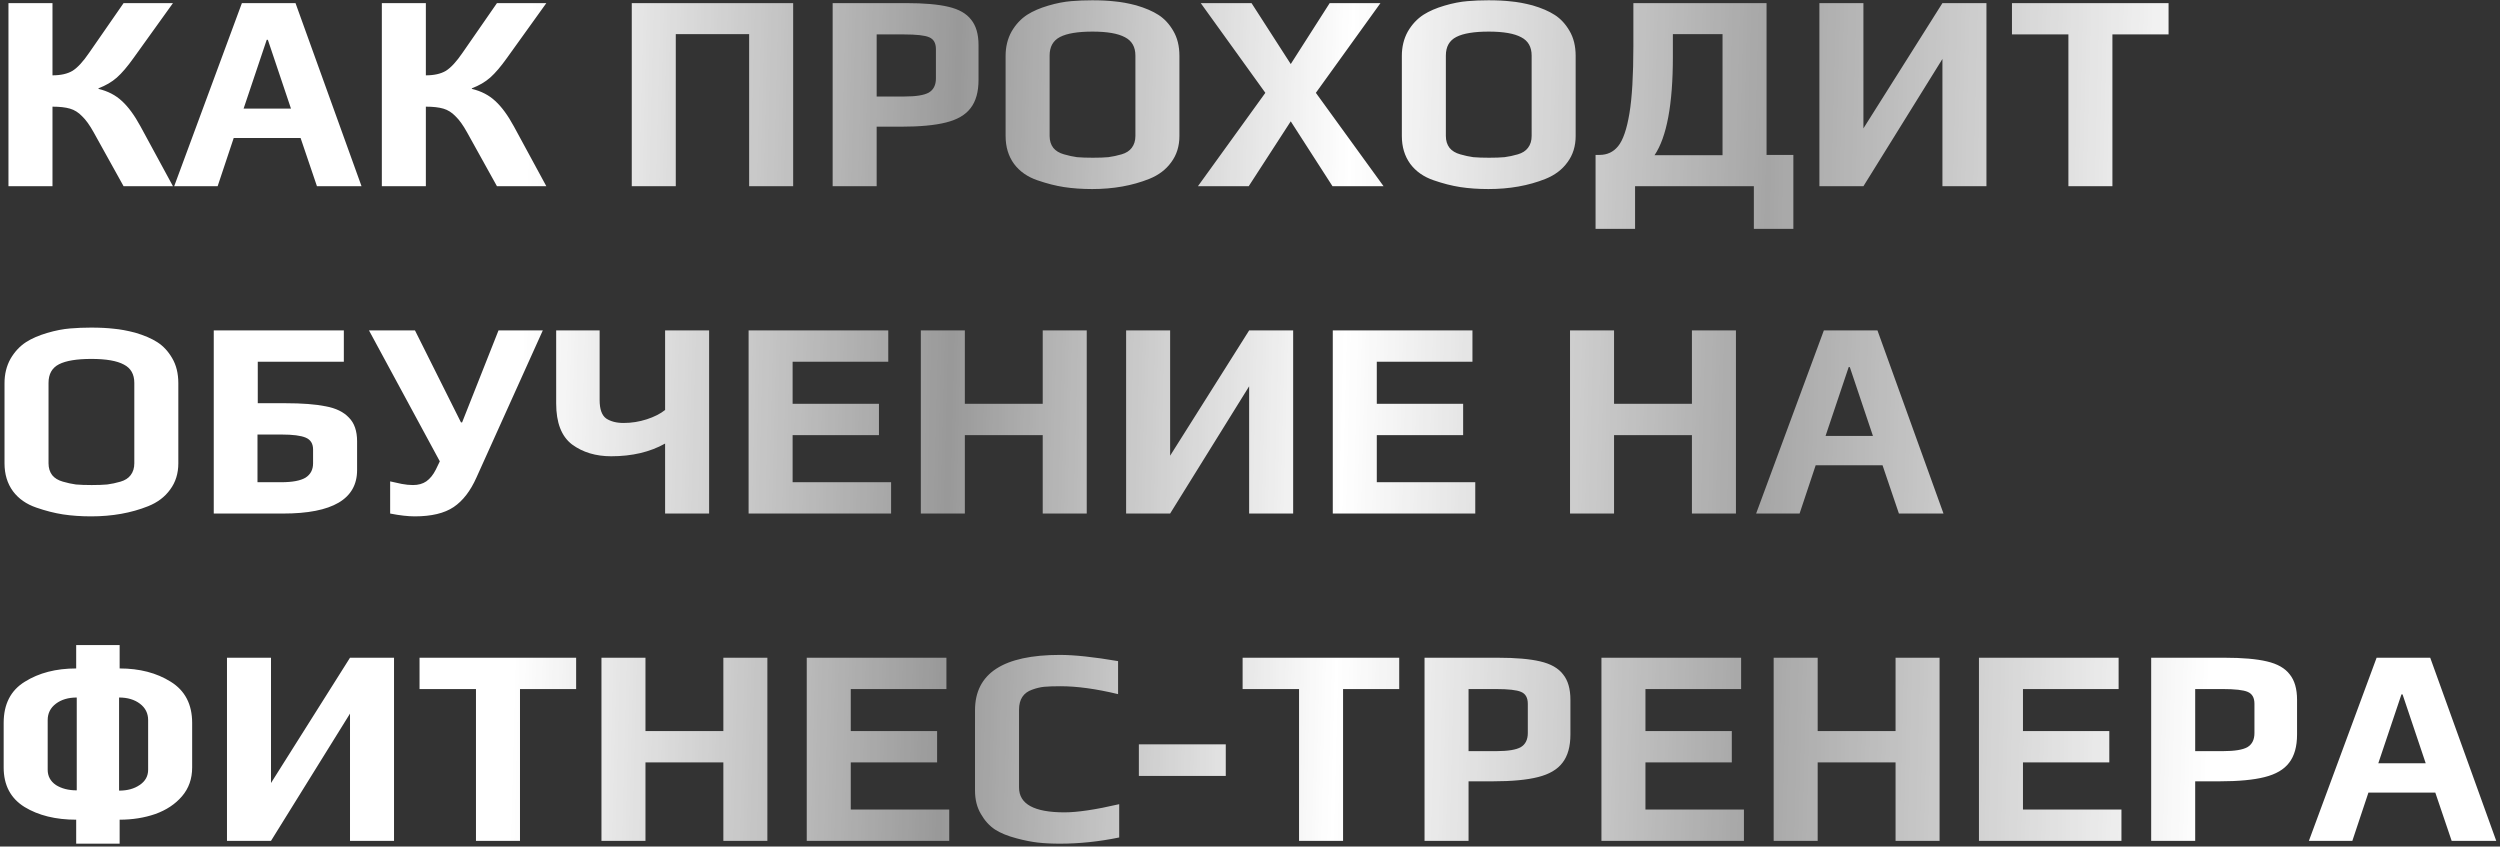<?xml version="1.0" encoding="UTF-8"?> <svg xmlns="http://www.w3.org/2000/svg" width="443" height="150" viewBox="0 0 443 150" fill="none"><rect x="0" y="0" width="443" height="150" fill="#333333" stroke="none"/> <path d="M1.5 0.55H9.3V13.35C10.767 13.35 11.95 13.083 12.85 12.55C13.75 11.983 14.733 10.917 15.8 9.35L21.9 0.55H30.65L23.65 10.3C22.583 11.8 21.6 12.95 20.7 13.75C19.833 14.517 18.75 15.15 17.45 15.65V15.75C19.117 16.15 20.5 16.867 21.6 17.9C22.733 18.933 23.833 20.433 24.9 22.4L30.65 33H21.9L16.6 23.45C15.9 22.183 15.217 21.233 14.55 20.6C13.917 19.933 13.2 19.483 12.4 19.25C11.6 19.017 10.567 18.9 9.3 18.9V33H1.5V0.55ZM42.864 0.55H52.364L64.064 33H56.164L53.264 24.45H41.414L38.564 33H30.864L42.864 0.55ZM51.564 19.25L47.464 7.05H47.264L43.164 19.25H51.564ZM67.662 0.55H75.462V13.35C76.929 13.35 78.112 13.083 79.012 12.55C79.912 11.983 80.895 10.917 81.962 9.35L88.062 0.55H96.812L89.812 10.3C88.745 11.8 87.762 12.95 86.862 13.75C85.995 14.517 84.912 15.15 83.612 15.65V15.75C85.279 16.15 86.662 16.867 87.762 17.9C88.895 18.933 89.995 20.433 91.062 22.4L96.812 33H88.062L82.762 23.45C82.062 22.183 81.379 21.233 80.712 20.6C80.079 19.933 79.362 19.483 78.562 19.25C77.762 19.017 76.729 18.9 75.462 18.9V33H67.662V0.55ZM111.949 0.55H140.549V33H132.749V6.05H119.749V33H111.949V0.55ZM147.545 0.55H160.545C163.712 0.55 166.212 0.767 168.045 1.2C169.912 1.633 171.262 2.4 172.095 3.5C172.962 4.567 173.395 6.067 173.395 8V14.15C173.395 16.283 172.928 17.95 171.995 19.15C171.095 20.35 169.645 21.2 167.645 21.7C165.678 22.2 163.012 22.45 159.645 22.45H155.345V33H147.545V0.55ZM160.295 17.1C162.328 17.1 163.762 16.867 164.595 16.4C165.428 15.9 165.845 15.067 165.845 13.9V8.7C165.845 7.633 165.445 6.933 164.645 6.6C163.878 6.267 162.395 6.1 160.195 6.1H155.345V17.1H160.295ZM193.543 33.5C191.743 33.5 190.076 33.383 188.543 33.15C187.043 32.917 185.476 32.517 183.843 31.95C182.076 31.35 180.693 30.383 179.693 29.05C178.693 27.683 178.193 26.033 178.193 24.1V9.9C178.193 8.3 178.543 6.867 179.243 5.6C179.976 4.333 180.909 3.333 182.043 2.6C183.043 1.967 184.276 1.433 185.743 1C187.209 0.567 188.576 0.3 189.843 0.2C191.009 0.1 192.243 0.05 193.543 0.05C195.076 0.05 196.409 0.117 197.543 0.25C198.676 0.35 199.943 0.583 201.343 0.95C202.943 1.417 204.259 1.983 205.293 2.65C206.326 3.317 207.193 4.25 207.893 5.45C208.626 6.683 208.993 8.167 208.993 9.9V24.1C208.993 25.9 208.509 27.45 207.543 28.75C206.609 30.05 205.309 31.033 203.643 31.7C200.643 32.9 197.276 33.5 193.543 33.5ZM193.643 27.95C194.743 27.95 195.659 27.917 196.393 27.85C197.159 27.75 197.943 27.583 198.743 27.35C199.543 27.117 200.143 26.733 200.543 26.2C200.976 25.633 201.193 24.933 201.193 24.1V9.85C201.193 8.317 200.576 7.233 199.343 6.6C198.109 5.933 196.193 5.6 193.593 5.6C190.993 5.6 189.076 5.917 187.843 6.55C186.609 7.183 185.993 8.283 185.993 9.85V24.1C185.993 24.933 186.209 25.633 186.643 26.2C187.076 26.733 187.709 27.117 188.543 27.35C189.343 27.583 190.109 27.75 190.843 27.85C191.609 27.917 192.543 27.95 193.643 27.95ZM224.22 16.45L212.77 0.55H221.77L228.72 11.35L235.62 0.55H244.62L233.17 16.45L245.17 33H236.12L228.72 21.5L221.27 33H212.27L224.22 16.45ZM263.757 33.5C261.957 33.5 260.291 33.383 258.757 33.15C257.257 32.917 255.691 32.517 254.057 31.95C252.291 31.35 250.907 30.383 249.907 29.05C248.907 27.683 248.407 26.033 248.407 24.1V9.9C248.407 8.3 248.757 6.867 249.457 5.6C250.191 4.333 251.124 3.333 252.257 2.6C253.257 1.967 254.491 1.433 255.957 1C257.424 0.567 258.791 0.3 260.057 0.2C261.224 0.1 262.457 0.05 263.757 0.05C265.291 0.05 266.624 0.117 267.757 0.25C268.891 0.35 270.157 0.583 271.557 0.95C273.157 1.417 274.474 1.983 275.507 2.65C276.541 3.317 277.407 4.25 278.107 5.45C278.841 6.683 279.207 8.167 279.207 9.9V24.1C279.207 25.9 278.724 27.45 277.757 28.75C276.824 30.05 275.524 31.033 273.857 31.7C270.857 32.9 267.491 33.5 263.757 33.5ZM263.857 27.95C264.957 27.95 265.874 27.917 266.607 27.85C267.374 27.75 268.157 27.583 268.957 27.35C269.757 27.117 270.357 26.733 270.757 26.2C271.191 25.633 271.407 24.933 271.407 24.1V9.85C271.407 8.317 270.791 7.233 269.557 6.6C268.324 5.933 266.407 5.6 263.807 5.6C261.207 5.6 259.291 5.917 258.057 6.55C256.824 7.183 256.207 8.283 256.207 9.85V24.1C256.207 24.933 256.424 25.633 256.857 26.2C257.291 26.733 257.924 27.117 258.757 27.35C259.557 27.583 260.324 27.75 261.057 27.85C261.824 27.917 262.757 27.95 263.857 27.95ZM282.734 27.45H283.434C284.801 27.45 285.901 26.933 286.734 25.9C287.601 24.833 288.268 22.9 288.734 20.1C289.201 17.3 289.434 13.333 289.434 8.2V0.55H313.034V27.45H317.784V40.55H310.784V33H289.734V40.55H282.734V27.45ZM305.234 27.5V6.05H296.434V10.05C296.434 18.483 295.351 24.3 293.184 27.5H305.234ZM322.398 0.55H330.198V22.75L344.198 0.55H351.998V33H344.198V10.45L330.198 33H322.398V0.55ZM366.52 6.1H356.52V0.55H384.27V6.1H374.32V33H366.52V6.1ZM16.15 91.5C14.35 91.5 12.683 91.383 11.15 91.15C9.65 90.917 8.083 90.517 6.45 89.95C4.683 89.35 3.3 88.383 2.3 87.05C1.3 85.683 0.8 84.033 0.8 82.1V67.9C0.8 66.3 1.15 64.867 1.85 63.6C2.583 62.333 3.517 61.333 4.65 60.6C5.65 59.967 6.883 59.433 8.35 59C9.817 58.567 11.183 58.3 12.45 58.2C13.617 58.1 14.85 58.05 16.15 58.05C17.683 58.05 19.017 58.117 20.15 58.25C21.283 58.35 22.55 58.583 23.95 58.95C25.55 59.417 26.867 59.983 27.9 60.65C28.933 61.317 29.8 62.25 30.5 63.45C31.233 64.683 31.6 66.167 31.6 67.9V82.1C31.6 83.9 31.117 85.45 30.15 86.75C29.217 88.05 27.917 89.033 26.25 89.7C23.25 90.9 19.883 91.5 16.15 91.5ZM16.25 85.95C17.35 85.95 18.267 85.917 19 85.85C19.767 85.75 20.55 85.583 21.35 85.35C22.15 85.117 22.75 84.733 23.15 84.2C23.583 83.633 23.8 82.933 23.8 82.1V67.85C23.8 66.317 23.183 65.233 21.95 64.6C20.717 63.933 18.8 63.6 16.2 63.6C13.6 63.6 11.683 63.917 10.45 64.55C9.217 65.183 8.6 66.283 8.6 67.85V82.1C8.6 82.933 8.817 83.633 9.25 84.2C9.683 84.733 10.317 85.117 11.15 85.35C11.95 85.583 12.717 85.75 13.45 85.85C14.217 85.917 15.15 85.95 16.25 85.95ZM37.877 58.55H60.927V64.1H45.677V71.45H50.527C53.527 71.45 55.927 71.633 57.727 72C59.527 72.333 60.894 73 61.827 74C62.794 74.967 63.277 76.367 63.277 78.2V83.3C63.277 88.433 58.91 91 50.177 91H37.877V58.55ZM49.827 85.45C51.794 85.45 53.227 85.183 54.127 84.65C55.027 84.083 55.477 83.233 55.477 82.1V79.65C55.477 78.617 55.044 77.917 54.177 77.55C53.31 77.183 51.894 77 49.927 77H45.627V85.45H49.827ZM73.485 91.5C72.285 91.5 70.835 91.333 69.135 91V85.3C69.835 85.467 70.519 85.617 71.185 85.75C71.885 85.883 72.552 85.95 73.185 85.95C74.118 85.95 74.902 85.733 75.535 85.3C76.202 84.833 76.769 84.133 77.235 83.2L77.935 81.75L65.385 58.55H73.535L81.685 74.85H81.885L88.335 58.55H96.185L84.435 84.6C83.368 87 82.019 88.75 80.385 89.85C78.752 90.95 76.452 91.5 73.485 91.5ZM117.855 78.6C115.188 80.1 112.005 80.85 108.305 80.85C105.572 80.85 103.255 80.15 101.355 78.75C99.488 77.317 98.555 74.9 98.555 71.5V58.55H106.255V70.9C106.255 72.5 106.638 73.583 107.405 74.15C108.205 74.683 109.238 74.95 110.505 74.95C111.905 74.95 113.272 74.733 114.605 74.3C115.938 73.867 117.022 73.317 117.855 72.65V58.55H125.655V91H117.855V78.6ZM132.652 58.55H157.402V64.1H140.452V71.55H155.752V77.1H140.452V85.45H157.902V91H132.652V58.55ZM163.17 58.55H170.97V71.55H184.77V58.55H192.57V91H184.77V77.1H170.97V91H163.17V58.55ZM199.547 58.55H207.347V80.75L221.347 58.55H229.147V91H221.347V68.45L207.347 91H199.547V58.55ZM236.168 58.55H260.918V64.1H243.968V71.55H259.268V77.1H243.968V85.45H261.418V91H236.168V58.55ZM278.209 58.55H286.009V71.55H299.809V58.55H307.609V91H299.809V77.1H286.009V91H278.209V58.55ZM323.186 58.55H332.686L344.386 91H336.486L333.586 82.45H321.736L318.886 91H311.186L323.186 58.55ZM331.886 77.25L327.786 65.05H327.586L323.486 77.25H331.886ZM13.5 145.25C9.867 145.25 6.817 144.5 4.35 143C1.883 141.467 0.65 139.133 0.65 136V128.1C0.65 124.767 1.9 122.333 4.4 120.8C6.9 119.233 9.933 118.45 13.5 118.45V114.3H21.2V118.45C24.733 118.45 27.75 119.233 30.25 120.8C32.783 122.367 34.05 124.8 34.05 128.1V136C34.05 138 33.45 139.7 32.25 141.1C31.05 142.5 29.467 143.55 27.5 144.25C25.567 144.917 23.467 145.25 21.2 145.25V149.5H13.5V145.25ZM13.6 123.6C12.1 123.6 10.867 123.967 9.9 124.7C8.933 125.433 8.45 126.4 8.45 127.6V136.4C8.45 137.533 8.933 138.433 9.9 139.1C10.9 139.733 12.133 140.05 13.6 140.05V123.6ZM21.1 140.1C22.567 140.1 23.783 139.767 24.75 139.1C25.75 138.433 26.25 137.533 26.25 136.4V127.6C26.25 126.4 25.767 125.433 24.8 124.7C23.833 123.967 22.6 123.6 21.1 123.6V140.1ZM40.221 116.55H48.021V138.75L62.021 116.55H69.821V149H62.021V126.45L48.021 149H40.221V116.55ZM84.342 122.1H74.342V116.55H102.092V122.1H92.142V149H84.342V122.1ZM106.578 116.55H114.378V129.55H128.178V116.55H135.978V149H128.178V135.1H114.378V149H106.578V116.55ZM142.955 116.55H167.705V122.1H150.755V129.55H166.055V135.1H150.755V143.45H168.205V149H142.955V116.55ZM187.823 149.5C186.356 149.5 185.039 149.433 183.873 149.3C182.739 149.167 181.489 148.917 180.123 148.55C178.589 148.15 177.323 147.633 176.323 147C175.323 146.333 174.489 145.417 173.823 144.25C173.123 143.083 172.773 141.7 172.773 140.1V125.85C172.773 119.317 177.789 116.05 187.823 116.05C190.389 116.05 193.823 116.417 198.123 117.15V123C194.256 122.067 190.856 121.6 187.923 121.6C186.689 121.6 185.723 121.633 185.023 121.7C184.356 121.767 183.656 121.933 182.923 122.2C181.356 122.733 180.573 123.917 180.573 125.75V139.55C180.573 142.483 183.256 143.95 188.623 143.95C190.923 143.95 194.156 143.467 198.323 142.5V148.4C194.756 149.133 191.256 149.5 187.823 149.5ZM201.807 131.9H217.207V137.5H201.807V131.9ZM230.191 122.1H220.191V116.55H247.941V122.1H237.991V149H230.191V122.1ZM252.428 116.55H265.428C268.594 116.55 271.094 116.767 272.928 117.2C274.794 117.633 276.144 118.4 276.978 119.5C277.844 120.567 278.278 122.067 278.278 124V130.15C278.278 132.283 277.811 133.95 276.878 135.15C275.978 136.35 274.528 137.2 272.528 137.7C270.561 138.2 267.894 138.45 264.528 138.45H260.228V149H252.428V116.55ZM265.178 133.1C267.211 133.1 268.644 132.867 269.478 132.4C270.311 131.9 270.728 131.067 270.728 129.9V124.7C270.728 123.633 270.328 122.933 269.528 122.6C268.761 122.267 267.278 122.1 265.078 122.1H260.228V133.1H265.178ZM283.775 116.55H308.525V122.1H291.575V129.55H306.875V135.1H291.575V143.45H309.025V149H283.775V116.55ZM314.293 116.55H322.093V129.55H335.893V116.55H343.693V149H335.893V135.1H322.093V149H314.293V116.55ZM350.67 116.55H375.42V122.1H358.47V129.55H373.77V135.1H358.47V143.45H375.92V149H350.67V116.55ZM381.188 116.55H394.188C397.354 116.55 399.854 116.767 401.688 117.2C403.554 117.633 404.904 118.4 405.738 119.5C406.604 120.567 407.038 122.067 407.038 124V130.15C407.038 132.283 406.571 133.95 405.638 135.15C404.738 136.35 403.288 137.2 401.288 137.7C399.321 138.2 396.654 138.45 393.288 138.45H388.988V149H381.188V116.55ZM393.938 133.1C395.971 133.1 397.404 132.867 398.238 132.4C399.071 131.9 399.488 131.067 399.488 129.9V124.7C399.488 123.633 399.088 122.933 398.288 122.6C397.521 122.267 396.038 122.1 393.838 122.1H388.988V133.1H393.938ZM421.135 116.55H430.635L442.335 149H434.435L431.535 140.45H419.685L416.835 149H409.135L421.135 116.55ZM429.835 135.25L425.735 123.05H425.535L421.435 135.25H429.835Z" fill="url(#paint0_linear_715_3)"></path> <defs> <linearGradient id="paint0_linear_715_3" x1="93.575" y1="21.25" x2="393.895" y2="29.044" gradientUnits="userSpaceOnUse"> <stop stop-color="white"></stop> <stop offset="0.253" stop-color="white" stop-opacity="0.5"></stop> <stop offset="0.485" stop-color="white"></stop> <stop offset="0.732" stop-color="white" stop-opacity="0.56"></stop> <stop offset="1" stop-color="white"></stop> </linearGradient> </defs> </svg> 